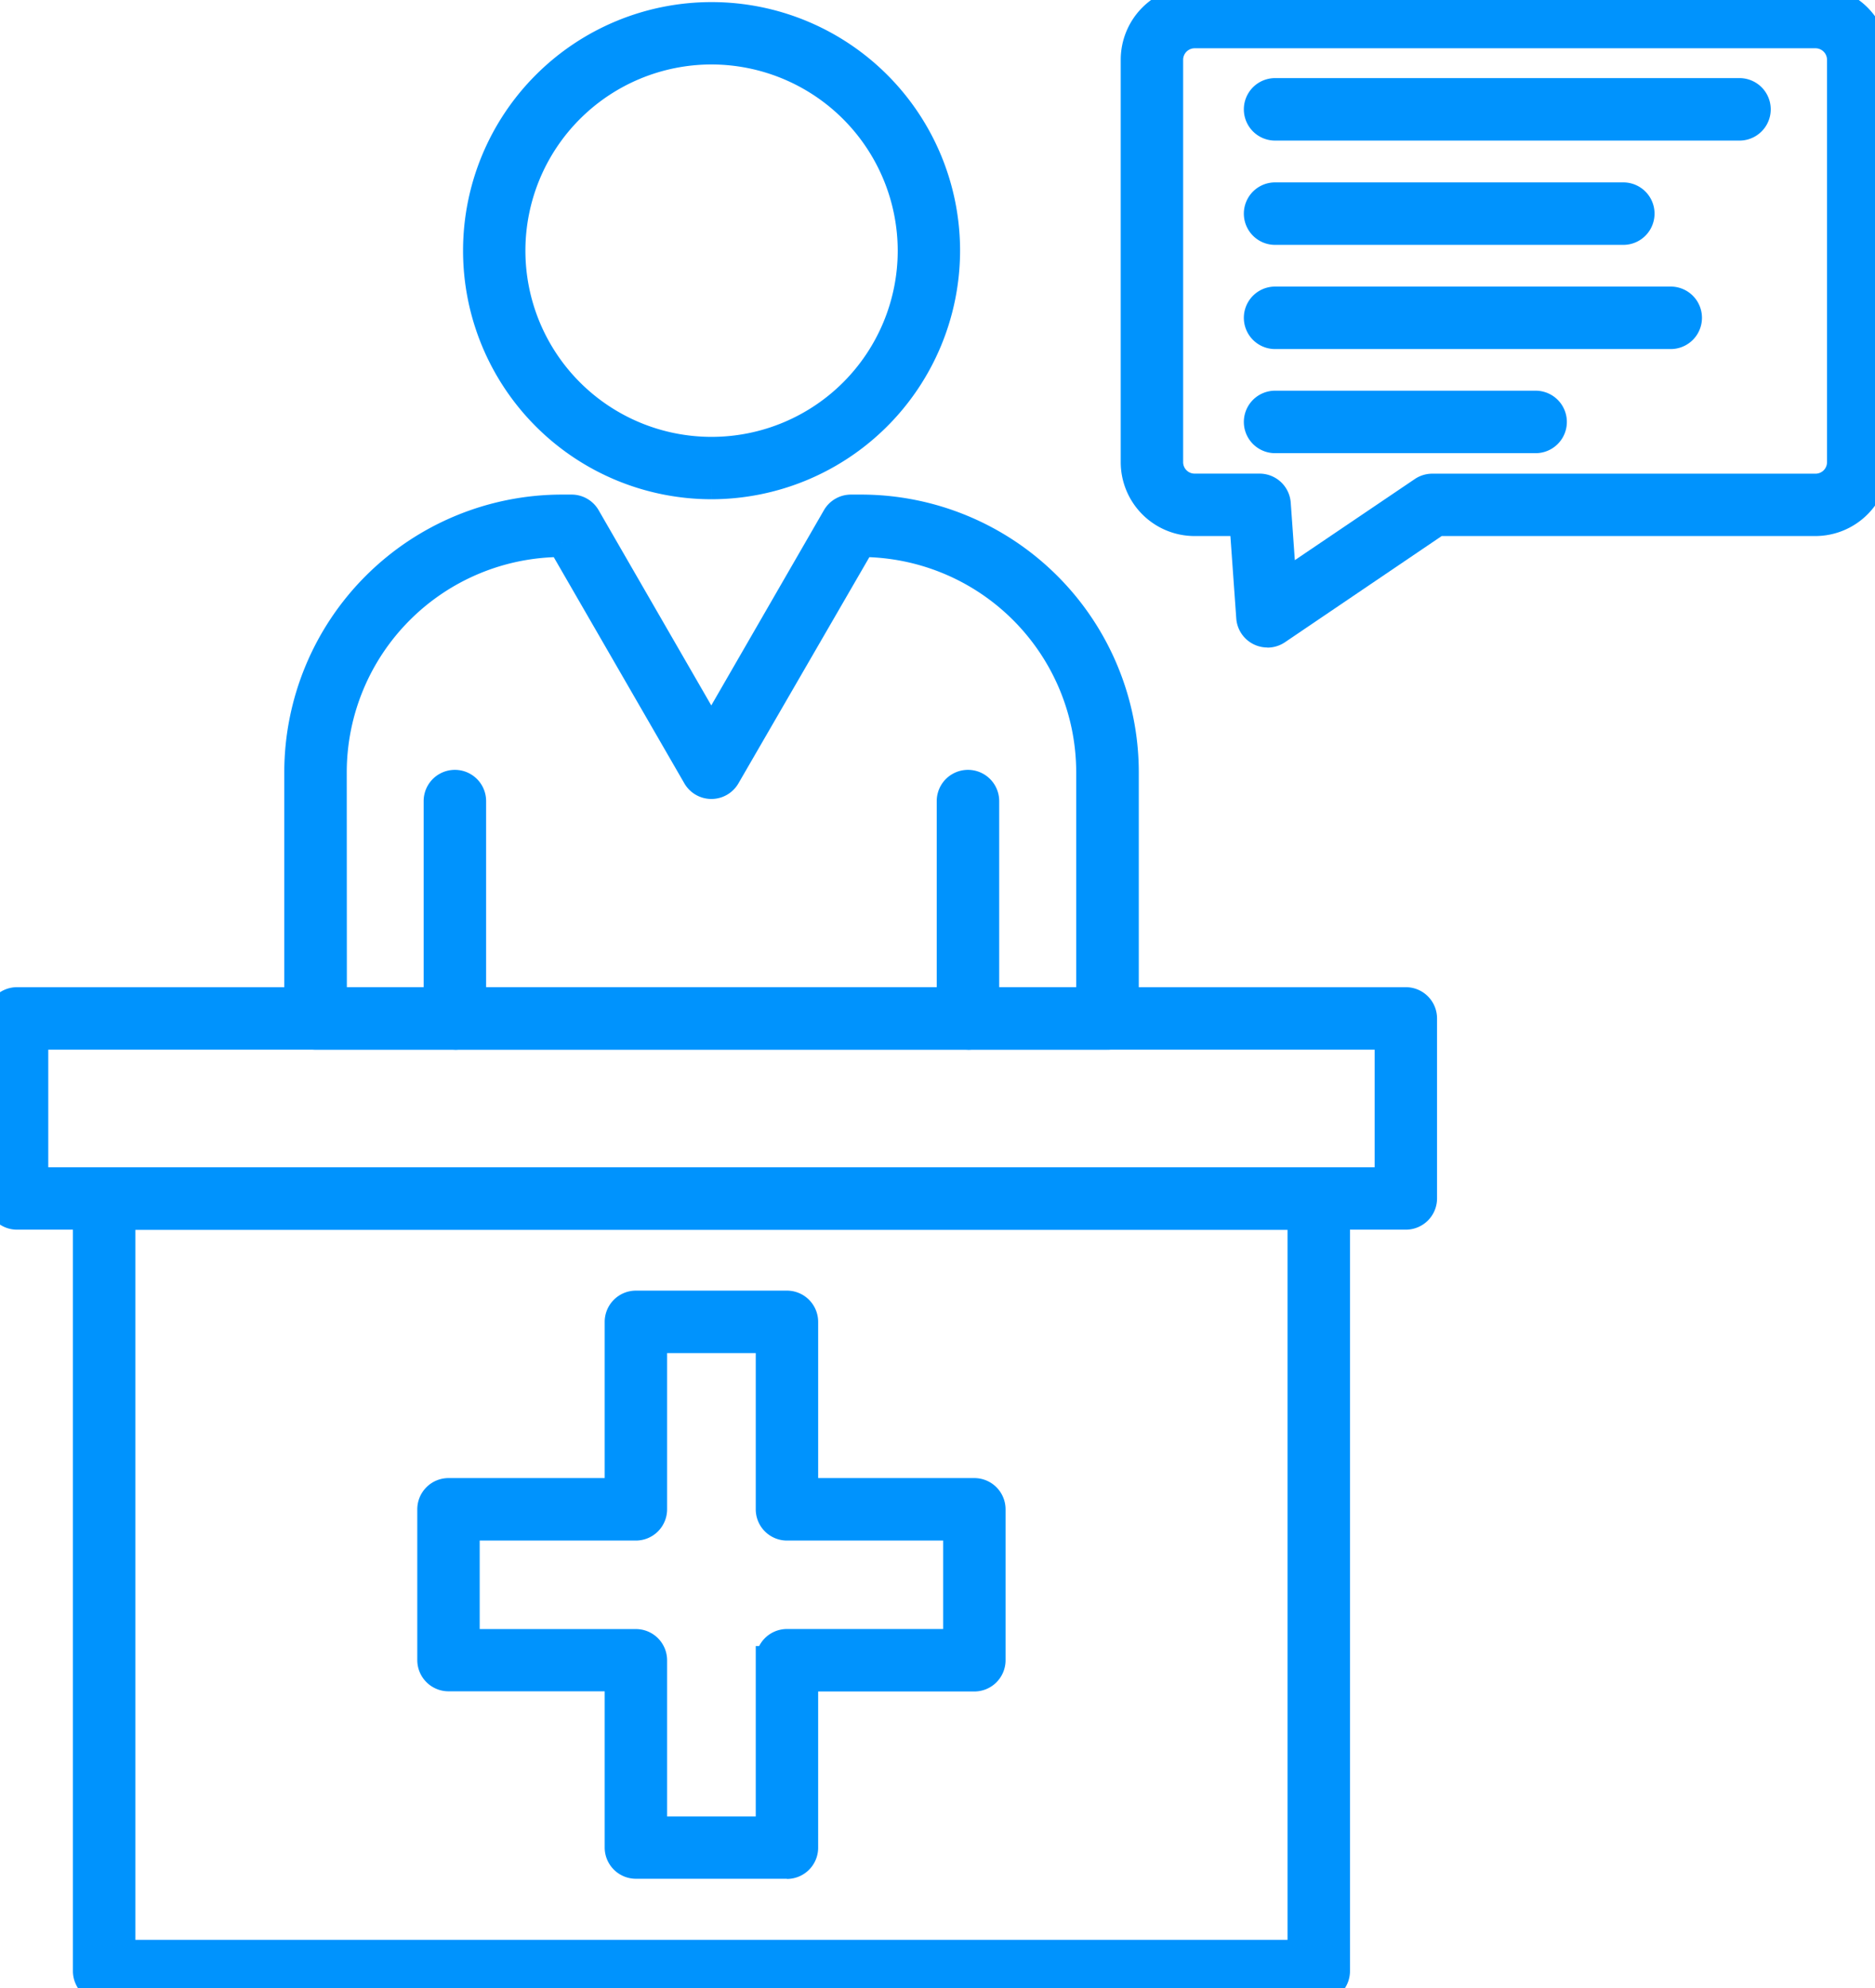 <svg xmlns="http://www.w3.org/2000/svg" xmlns:xlink="http://www.w3.org/1999/xlink" width="33.017" height="35" viewBox="0 0 33.017 35">
  <defs>
    <clipPath id="clip-path">
      <rect id="Rectangle_1285" data-name="Rectangle 1285" width="33.017" height="35" fill="#0093fd" stroke="#0093fd" stroke-width="0.5"/>
    </clipPath>
  </defs>
  <g id="Group_3045" data-name="Group 3045" transform="translate(0 0)">
    <g id="Group_3044" data-name="Group 3044" transform="translate(0 0)" clip-path="url(#clip-path)">
      <path id="Path_16045" data-name="Path 16045" d="M25.362,8.979a4.126,4.126,0,1,1,4.13-4.126,4.132,4.132,0,0,1-4.13,4.126m0-7.654a3.528,3.528,0,1,0,3.532,3.528,3.533,3.533,0,0,0-3.532-3.528" transform="translate(-12.836 -0.44)" fill="#0093fd" stroke="#0093fd" stroke-width="0.5"/>
      <path id="Path_16046" data-name="Path 16046" d="M27.534,31.919H13.59a.3.3,0,0,1-.3-.3V27.283a4.642,4.642,0,0,1,4.637-4.636H18.1a.3.3,0,0,1,.259.15l2.2,3.812,2.2-3.812a.3.3,0,0,1,.259-.15H23.2a4.642,4.642,0,0,1,4.637,4.636v4.336a.3.3,0,0,1-.3.3m-13.645-.6H27.235V27.283A4.043,4.043,0,0,0,23.2,23.246h0L20.82,27.357a.3.3,0,0,1-.518,0l-2.374-4.111a4.043,4.043,0,0,0-4.038,4.037Z" transform="translate(-8.034 -13.69)" fill="#0093fd" stroke="#0093fd" stroke-width="0.5"/>
      <path id="Path_16047" data-name="Path 16047" d="M19.794,39.325a.3.3,0,0,1-.3-.3V35.2a.3.3,0,1,1,.6,0v3.827a.3.3,0,0,1-.3.3" transform="translate(-11.784 -21.097)" fill="#0093fd" stroke="#0093fd" stroke-width="0.5"/>
      <path id="Path_16048" data-name="Path 16048" d="M42.639,39.325a.3.3,0,0,1-.3-.3V35.2a.3.3,0,0,1,.6,0v3.827a.3.3,0,0,1-.3.3" transform="translate(-25.594 -21.097)" fill="#0093fd" stroke="#0093fd" stroke-width="0.5"/>
      <path id="Path_16049" data-name="Path 16049" d="M25.47,67.938H22.811a.3.3,0,0,1-.3-.3v-3h-3a.3.3,0,0,1-.3-.3V61.684a.3.3,0,0,1,.3-.3h3v-3a.3.3,0,0,1,.3-.3H25.47a.3.3,0,0,1,.3.3v3h3a.3.3,0,0,1,.3.3v2.657a.3.3,0,0,1-.3.3h-3v3a.3.3,0,0,1-.3.3m-2.36-.6h2.061v-3a.3.3,0,0,1,.3-.3h3V61.984h-3a.3.3,0,0,1-.3-.3v-3H23.11v3a.3.3,0,0,1-.3.3h-3v2.058h3a.3.3,0,0,1,.3.3Z" transform="translate(-11.613 -35.113)" fill="#0093fd" stroke="#0093fd" stroke-width="0.5"/>
      <path id="Path_16050" data-name="Path 16050" d="M52.865,11.149a.3.3,0,0,1-.3-.278l-.12-1.684h-.864a1.051,1.051,0,0,1-1.05-1.05V1.052A1.052,1.052,0,0,1,51.582,0h10.93a1.052,1.052,0,0,1,1.05,1.052V8.137a1.051,1.051,0,0,1-1.05,1.05H55.856L53.032,11.1a.3.3,0,0,1-.167.051M51.582.6a.453.453,0,0,0-.452.454V8.137a.452.452,0,0,0,.452.451h1.143a.3.3,0,0,1,.3.276l.013.179.09,1.268L55.6,8.64a.3.3,0,0,1,.168-.051h6.749a.452.452,0,0,0,.451-.451V1.052A.453.453,0,0,0,62.513.6Z" transform="translate(-30.546 0)" fill="#0093fd" stroke="#0093fd" stroke-width="0.5"/>
      <path id="Path_16051" data-name="Path 16051" d="M64.49,4.711H56.312a.3.3,0,1,1,0-.6H64.49a.3.3,0,0,1,0,.6" transform="translate(-33.859 -2.486)" fill="#0093fd" stroke="#0093fd" stroke-width="0.5"/>
      <path id="Path_16052" data-name="Path 16052" d="M62.444,9.353H56.312a.3.3,0,1,1,0-.6h6.132a.3.3,0,1,1,0,.6" transform="translate(-33.859 -5.292)" fill="#0093fd" stroke="#0093fd" stroke-width="0.5"/>
      <path id="Path_16053" data-name="Path 16053" d="M63.28,13.989H56.313a.3.3,0,1,1,0-.6H63.28a.3.3,0,1,1,0,.6" transform="translate(-33.86 -8.094)" fill="#0093fd" stroke="#0093fd" stroke-width="0.5"/>
      <path id="Path_16054" data-name="Path 16054" d="M60.9,18.625H56.312a.3.3,0,1,1,0-.6H60.9a.3.3,0,1,1,0,.6" transform="translate(-33.859 -10.897)" fill="#0093fd" stroke="#0093fd" stroke-width="0.5"/>
      <path id="Path_16055" data-name="Path 16055" d="M25.568,66.788H4.18a.3.3,0,0,1-.3-.3v-13.6a.3.3,0,0,1,.3-.3H25.568a.3.3,0,0,1,.3.3v13.6a.3.3,0,0,1-.3.3m-21.088-.6H25.268v-13H4.48Z" transform="translate(-2.346 -31.788)" fill="#0093fd" stroke="#0093fd" stroke-width="0.5"/>
      <path id="Path_16056" data-name="Path 16056" d="M24.755,48.343H.3a.3.3,0,0,1-.3-.3V44.874a.3.3,0,0,1,.3-.3H24.755a.3.3,0,0,1,.3.3v3.169a.3.3,0,0,1-.3.3M.6,47.744H24.456v-2.57H.6Z" transform="translate(0 -26.945)" fill="#0093fd" stroke="#0093fd" stroke-width="0.5"/>
    </g>
  </g>
</svg>

